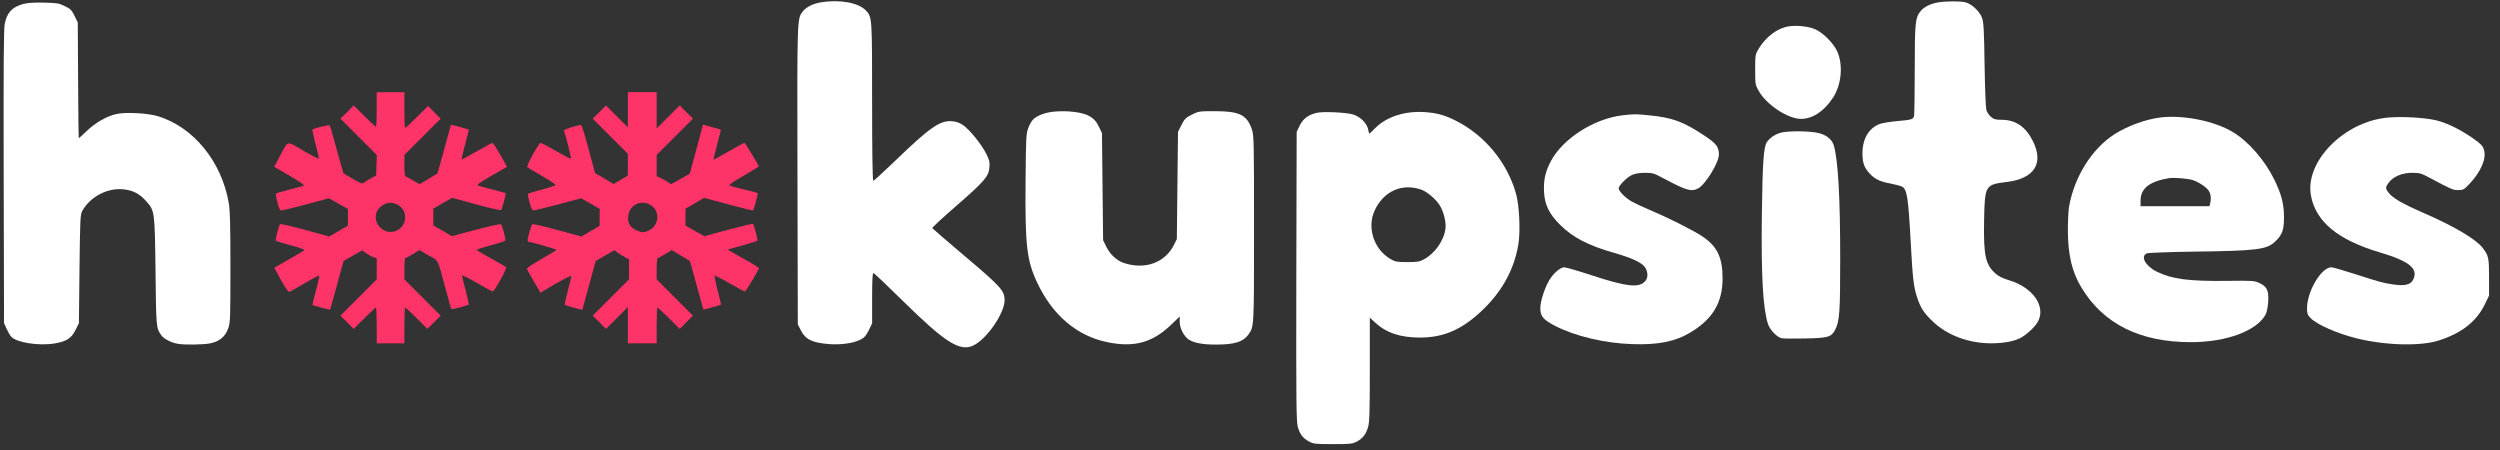 <?xml version="1.0" standalone="no"?>
<!DOCTYPE svg PUBLIC "-//W3C//DTD SVG 20010904//EN"
 "http://www.w3.org/TR/2001/REC-SVG-20010904/DTD/svg10.dtd">
<svg xmlns="http://www.w3.org/2000/svg" version="1.0" width="2170pt" height="391pt" viewBox="0 0 2170 391" preserveAspectRatio="xMidYMid meet">
<rect x="0" y="0" width="2170" height="391" fill="#333333" stroke="none"/>
<g transform="translate(0,391) scale(0.1,-0.1)" fill="#FFFFFF" stroke="none">
<path d="M7122 3889 c-65 -11 -123 -40 -151 -75 -53 -67 -52 -28 -49 -1425 l3 -1294 25 -50 c41 -82 101 -111 250 -122 101 -7 205 8 265 37 36 18 50 32 75 82 l30 61 0 219 c0 150 3 218 11 218 6 0 122 -110 258 -244 363 -357 490 -438 605 -387 116 51 275 279 276 395 0 82 -32 118 -339 377 -157 133 -287 245 -289 249 -2 5 90 90 205 190 248 216 285 258 291 336 4 46 0 64 -26 117 -41 83 -148 215 -203 251 -32 22 -59 31 -99 34 -101 7 -192 -56 -488 -342 -101 -97 -187 -176 -192 -176 -6 0 -10 256 -10 684 0 738 0 738 -53 794 -64 69 -228 99 -395 71z"/>
<path d="M16822 3889 c-65 -11 -123 -40 -151 -75 -47 -59 -51 -102 -51 -508 0 -210 -3 -391 -6 -403 -8 -29 -20 -33 -145 -44 -58 -5 -126 -16 -150 -24 -96 -34 -153 -129 -153 -255 0 -85 16 -129 69 -183 43 -44 86 -64 179 -81 41 -8 85 -20 96 -26 43 -23 54 -94 75 -483 17 -314 25 -385 55 -477 31 -94 60 -138 139 -213 127 -119 310 -187 506 -187 112 0 211 20 264 53 56 34 121 97 142 139 67 131 -46 292 -248 354 -61 18 -96 36 -125 62 -85 77 -102 158 -96 466 6 296 10 304 194 326 241 29 326 160 230 354 -61 124 -149 185 -268 186 -57 0 -71 4 -97 26 -17 14 -35 41 -40 62 -5 20 -12 197 -15 392 -4 290 -8 363 -21 402 -21 60 -94 128 -150 139 -51 10 -165 9 -233 -2z"/>
<path d="M200 3875 c-95 -27 -139 -73 -159 -172 -9 -44 -11 -367 -9 -1328 l3 -1270 23 -50 c12 -27 30 -57 39 -67 47 -52 240 -82 378 -59 103 18 144 44 180 116 l30 60 5 470 c5 425 7 473 23 502 67 123 216 203 355 190 84 -8 141 -37 196 -98 80 -89 79 -82 86 -614 5 -489 6 -493 50 -555 22 -31 85 -64 143 -74 58 -11 226 -8 284 4 78 17 127 57 152 125 20 54 21 73 21 534 0 376 -3 496 -15 562 -62 356 -303 653 -610 749 -88 28 -286 39 -366 20 -84 -19 -184 -77 -256 -147 -36 -34 -67 -63 -69 -63 -2 0 -5 226 -6 503 l-3 502 -28 57 c-24 50 -35 61 -85 85 -51 25 -68 28 -182 30 -88 2 -141 -2 -180 -12z"/>
<path d="M15519 3680 c-96 -17 -194 -93 -255 -195 -28 -48 -29 -54 -29 -180 0 -125 1 -132 30 -183 66 -120 255 -245 369 -244 101 1 200 67 277 185 74 113 89 286 35 403 -32 69 -120 158 -188 189 -60 27 -167 38 -239 25z"/>
<path xmlns="http://www.w3.org/2000/svg" fill="#FE3367" d="M3270 2960 c0 -82 -3 -150 -7 -150 -4 0 -49 42 -100 92 l-93 93 -57 -58 -58 -57 158 -158 158 -158 -3 -89 -3 -88 -44 -24 c-25 -13 -52 -30 -61 -38 -14 -13 -25 -9 -95 31 -44 25 -81 47 -83 49 -2 2 -29 95 -59 207 -30 112 -58 206 -62 210 -6 6 -138 -26 -149 -36 -3 -3 10 -60 27 -127 18 -66 30 -123 28 -126 -3 -2 -64 29 -135 70 -151 87 -125 94 -206 -54 l-46 -87 135 -78 c77 -45 130 -81 122 -85 -6 -3 -61 -18 -122 -34 -60 -15 -114 -31 -118 -35 -11 -9 25 -141 39 -147 7 -2 103 21 215 51 l204 55 82 -46 83 -47 0 -72 0 -72 -81 -48 -81 -47 -210 58 c-115 31 -213 54 -217 49 -11 -13 -42 -134 -37 -143 3 -4 62 -23 131 -41 69 -18 122 -37 118 -41 -4 -4 -64 -40 -133 -79 -69 -40 -126 -73 -128 -74 -1 -2 25 -51 59 -110 54 -95 63 -105 80 -95 11 5 70 39 131 75 61 36 114 64 118 62 4 -2 -8 -59 -27 -127 -18 -68 -32 -126 -30 -128 6 -5 149 -44 152 -41 2 2 28 98 60 213 l57 210 81 46 82 46 31 -23 c17 -13 45 -29 62 -35 l32 -11 0 -91 0 -92 -157 -157 -158 -158 58 -57 57 -58 93 93 c51 50 96 92 100 92 4 0 7 -70 7 -155 l0 -155 120 0 120 0 0 155 c0 85 3 155 7 155 4 0 49 -42 100 -92 l93 -93 57 58 58 57 -158 158 -157 157 0 93 c0 50 4 92 8 92 5 0 34 15 65 34 l57 35 80 -46 c91 -51 74 -17 150 -298 22 -82 42 -155 45 -162 3 -9 23 -6 77 9 40 11 75 22 77 24 2 2 -10 57 -27 123 -18 65 -32 123 -32 129 0 6 58 -22 129 -63 70 -41 132 -75 138 -75 14 0 126 201 116 211 -4 4 -62 38 -128 74 -66 37 -123 70 -127 74 -4 4 49 22 117 40 69 19 128 38 131 42 6 10 -25 129 -36 142 -4 5 -102 -16 -218 -47 l-210 -56 -80 47 -81 47 0 72 0 73 81 47 82 47 209 -57 c116 -32 213 -54 217 -49 9 10 44 143 39 147 -2 1 -53 15 -114 31 -60 15 -118 31 -127 34 -13 5 19 28 117 85 l136 78 -37 66 c-51 92 -83 142 -91 142 -3 0 -56 -29 -117 -64 -61 -34 -121 -68 -133 -74 -21 -12 -20 -8 13 119 20 72 34 132 32 134 -4 4 -153 44 -154 42 0 -1 -27 -96 -58 -212 -31 -115 -58 -210 -59 -211 -1 -1 -37 -23 -79 -48 l-77 -45 -57 34 c-32 19 -61 35 -66 35 -4 0 -8 42 -8 92 l0 93 157 157 158 158 -55 55 -54 55 -96 -95 c-52 -52 -99 -95 -103 -95 -4 0 -7 70 -7 155 l0 155 -120 0 -120 0 0 -150z m187 -830 c94 -57 73 -200 -34 -229 -102 -29 -197 84 -149 178 21 40 71 71 116 71 19 0 49 -9 67 -20z"/>
<path xmlns="http://www.w3.org/2000/svg" fill="#FE3367" d="M5450 2958 l0 -153 -95 95 -95 95 -57 -58 -58 -57 153 -153 152 -152 0 -95 -1 -95 -61 -36 -62 -36 -80 48 -81 47 -56 209 c-31 114 -60 208 -65 208 -35 -1 -152 -39 -149 -48 17 -47 65 -241 61 -244 -3 -3 -61 27 -129 66 -68 39 -129 71 -135 71 -15 0 -125 -201 -115 -210 4 -5 61 -39 127 -77 65 -38 118 -73 118 -78 -1 -5 -53 -23 -116 -40 -63 -16 -118 -33 -122 -37 -9 -10 27 -139 41 -144 6 -3 103 20 215 50 l204 55 81 -46 81 -46 -1 -74 0 -74 -80 -46 -79 -46 -209 57 c-115 32 -213 54 -217 49 -9 -10 -40 -115 -40 -137 0 -9 5 -16 11 -16 22 0 239 -63 239 -69 0 -3 -59 -39 -131 -80 -88 -50 -128 -78 -125 -87 3 -8 31 -57 61 -109 l57 -96 31 19 c113 69 230 132 235 127 3 -2 -10 -59 -28 -125 -18 -67 -30 -123 -28 -126 7 -6 150 -46 153 -42 1 2 27 97 58 212 31 115 58 210 59 211 2 1 39 23 82 48 l80 45 30 -23 c17 -12 46 -30 64 -39 l32 -17 0 -87 0 -87 -157 -157 -158 -158 58 -57 57 -58 95 95 95 95 0 -158 0 -157 125 0 125 0 0 155 c0 85 3 155 7 155 4 0 49 -42 100 -92 l93 -93 57 58 58 57 -158 158 -157 157 0 93 c0 50 4 92 8 92 5 0 34 15 65 34 l57 35 78 -46 c42 -25 78 -46 80 -48 1 -1 28 -96 59 -211 31 -115 57 -210 58 -211 1 -3 148 38 153 42 2 2 -11 58 -29 124 -17 67 -29 124 -26 127 3 4 62 -26 130 -65 68 -39 128 -71 133 -71 7 0 107 165 122 201 2 4 -43 33 -100 64 -57 32 -118 67 -137 78 l-35 21 127 35 c69 20 128 39 131 42 6 5 -29 137 -38 146 -3 3 -99 -20 -214 -51 l-209 -56 -82 46 -81 46 0 73 0 73 81 47 80 48 211 -57 c116 -31 212 -55 215 -53 6 7 45 148 41 151 -2 2 -55 16 -118 31 -63 15 -121 31 -128 35 -9 4 36 35 122 84 75 43 135 80 133 84 -47 84 -120 202 -125 202 -4 0 -65 -33 -137 -74 -71 -41 -131 -74 -132 -72 -1 1 13 60 32 131 19 71 34 130 32 130 -1 1 -36 11 -78 22 l-77 21 -57 -213 -58 -213 -81 -46 -81 -45 -30 20 c-16 11 -45 27 -62 35 l-33 14 0 93 0 92 157 157 158 158 -58 57 -57 58 -100 -100 -100 -100 0 158 0 157 -125 0 -125 0 0 -152z m198 -828 c65 -40 77 -128 26 -189 -26 -31 -83 -54 -112 -44 -86 27 -118 67 -109 139 10 96 112 145 195 94z"/>
<path d="M9139 2940 c-77 -9 -145 -37 -175 -71 -12 -13 -30 -46 -40 -74 -17 -45 -19 -91 -22 -455 -5 -561 10 -691 102 -886 133 -281 344 -460 607 -514 231 -48 390 -5 550 147 l79 76 0 -45 c0 -56 35 -126 78 -155 46 -30 120 -44 238 -44 157 0 232 23 277 83 53 71 52 52 52 923 0 764 -1 813 -19 863 -43 125 -108 157 -321 157 -136 0 -142 -1 -200 -30 -53 -27 -63 -37 -90 -90 l-30 -60 -5 -465 -5 -465 -24 -49 c-77 -155 -249 -219 -432 -160 -64 20 -123 74 -156 142 l-28 57 -5 465 -5 465 -27 56 c-39 86 -111 122 -263 132 -38 3 -100 1 -136 -3z"/>
<path d="M11426 2930 c-74 -19 -114 -50 -144 -109 l-27 -56 -3 -1254 c-2 -1090 0 -1262 13 -1306 18 -65 45 -99 98 -128 39 -20 56 -22 207 -22 151 0 168 2 207 22 52 28 79 63 98 126 12 42 15 130 15 500 l0 450 43 -40 c99 -92 221 -133 391 -133 215 0 377 74 559 253 163 160 263 349 297 560 18 111 8 330 -20 432 -74 271 -272 512 -525 638 -97 49 -165 67 -270 74 -172 11 -329 -40 -427 -138 -27 -27 -50 -49 -52 -49 -2 0 -7 16 -10 36 -10 53 -68 111 -130 130 -61 19 -264 28 -320 14z m913 -667 c50 -18 122 -80 157 -134 35 -56 57 -144 51 -201 -13 -106 -91 -218 -189 -270 -37 -20 -58 -23 -143 -23 -91 0 -104 3 -146 27 -145 85 -206 274 -136 423 78 167 239 238 406 178z"/>
<path d="M14082 2909 c-245 -29 -517 -202 -620 -397 -48 -90 -64 -161 -60 -261 4 -115 43 -196 138 -291 110 -110 245 -181 471 -245 155 -44 244 -86 270 -128 26 -44 25 -92 -5 -122 -55 -55 -161 -43 -462 56 -116 38 -223 69 -237 69 -33 0 -97 -55 -130 -113 -41 -70 -77 -184 -77 -242 0 -70 25 -100 127 -153 174 -90 430 -151 669 -159 228 -8 377 22 513 105 190 116 273 258 273 467 0 182 -48 280 -180 366 -84 55 -298 162 -457 229 -55 23 -123 55 -152 71 -55 31 -113 90 -113 114 0 24 72 97 115 116 27 12 64 19 112 19 67 0 79 -3 160 -47 202 -107 242 -119 302 -89 63 33 181 224 181 294 0 67 -22 96 -126 165 -185 122 -276 156 -479 176 -120 12 -128 12 -233 0z"/>
<path d="M18750 2890 c-127 -16 -283 -73 -396 -145 -195 -125 -347 -366 -394 -625 -6 -33 -11 -127 -11 -208 1 -216 36 -364 119 -500 190 -314 507 -472 949 -472 309 0 575 99 650 243 9 18 18 65 21 108 6 97 -11 132 -76 162 -44 21 -60 22 -281 19 -333 -4 -477 15 -608 79 -101 49 -148 136 -87 160 15 5 193 12 413 15 543 7 627 18 699 87 62 59 77 100 77 212 0 116 -23 201 -85 328 -84 169 -224 330 -358 410 -159 97 -433 152 -632 127z m280 -542 c53 -16 129 -67 145 -99 16 -29 19 -69 9 -106 l-6 -23 -299 0 -299 0 0 48 c0 107 78 168 250 196 37 6 160 -4 200 -16z"/>
<path d="M20722 2889 c-378 -36 -717 -383 -663 -677 42 -226 233 -384 595 -492 263 -78 341 -143 291 -240 -21 -41 -72 -53 -166 -40 -95 14 -118 20 -337 91 -100 32 -193 59 -205 59 -88 0 -212 -208 -212 -357 0 -43 5 -57 29 -82 54 -57 228 -134 395 -176 252 -64 560 -72 721 -20 196 63 324 163 396 309 l39 80 0 160 c0 170 -4 187 -56 255 -60 77 -249 188 -511 302 -188 82 -274 132 -308 180 -26 35 -25 45 5 85 40 52 116 84 201 84 66 0 80 -4 151 -42 195 -104 205 -108 251 -108 42 0 50 4 96 53 100 105 150 221 127 296 -10 34 -24 50 -89 96 -129 91 -262 153 -367 169 -119 19 -280 25 -383 15z"/>
<path d="M15446 2755 c-47 -16 -83 -42 -108 -76 -29 -40 -39 -169 -45 -619 -7 -537 9 -826 53 -962 17 -51 76 -113 118 -124 14 -3 105 -4 203 -2 203 4 229 12 263 77 38 75 43 155 43 621 0 524 -18 839 -54 972 -14 54 -58 92 -126 111 -76 22 -290 23 -347 2z"/>
</g>
</svg>
